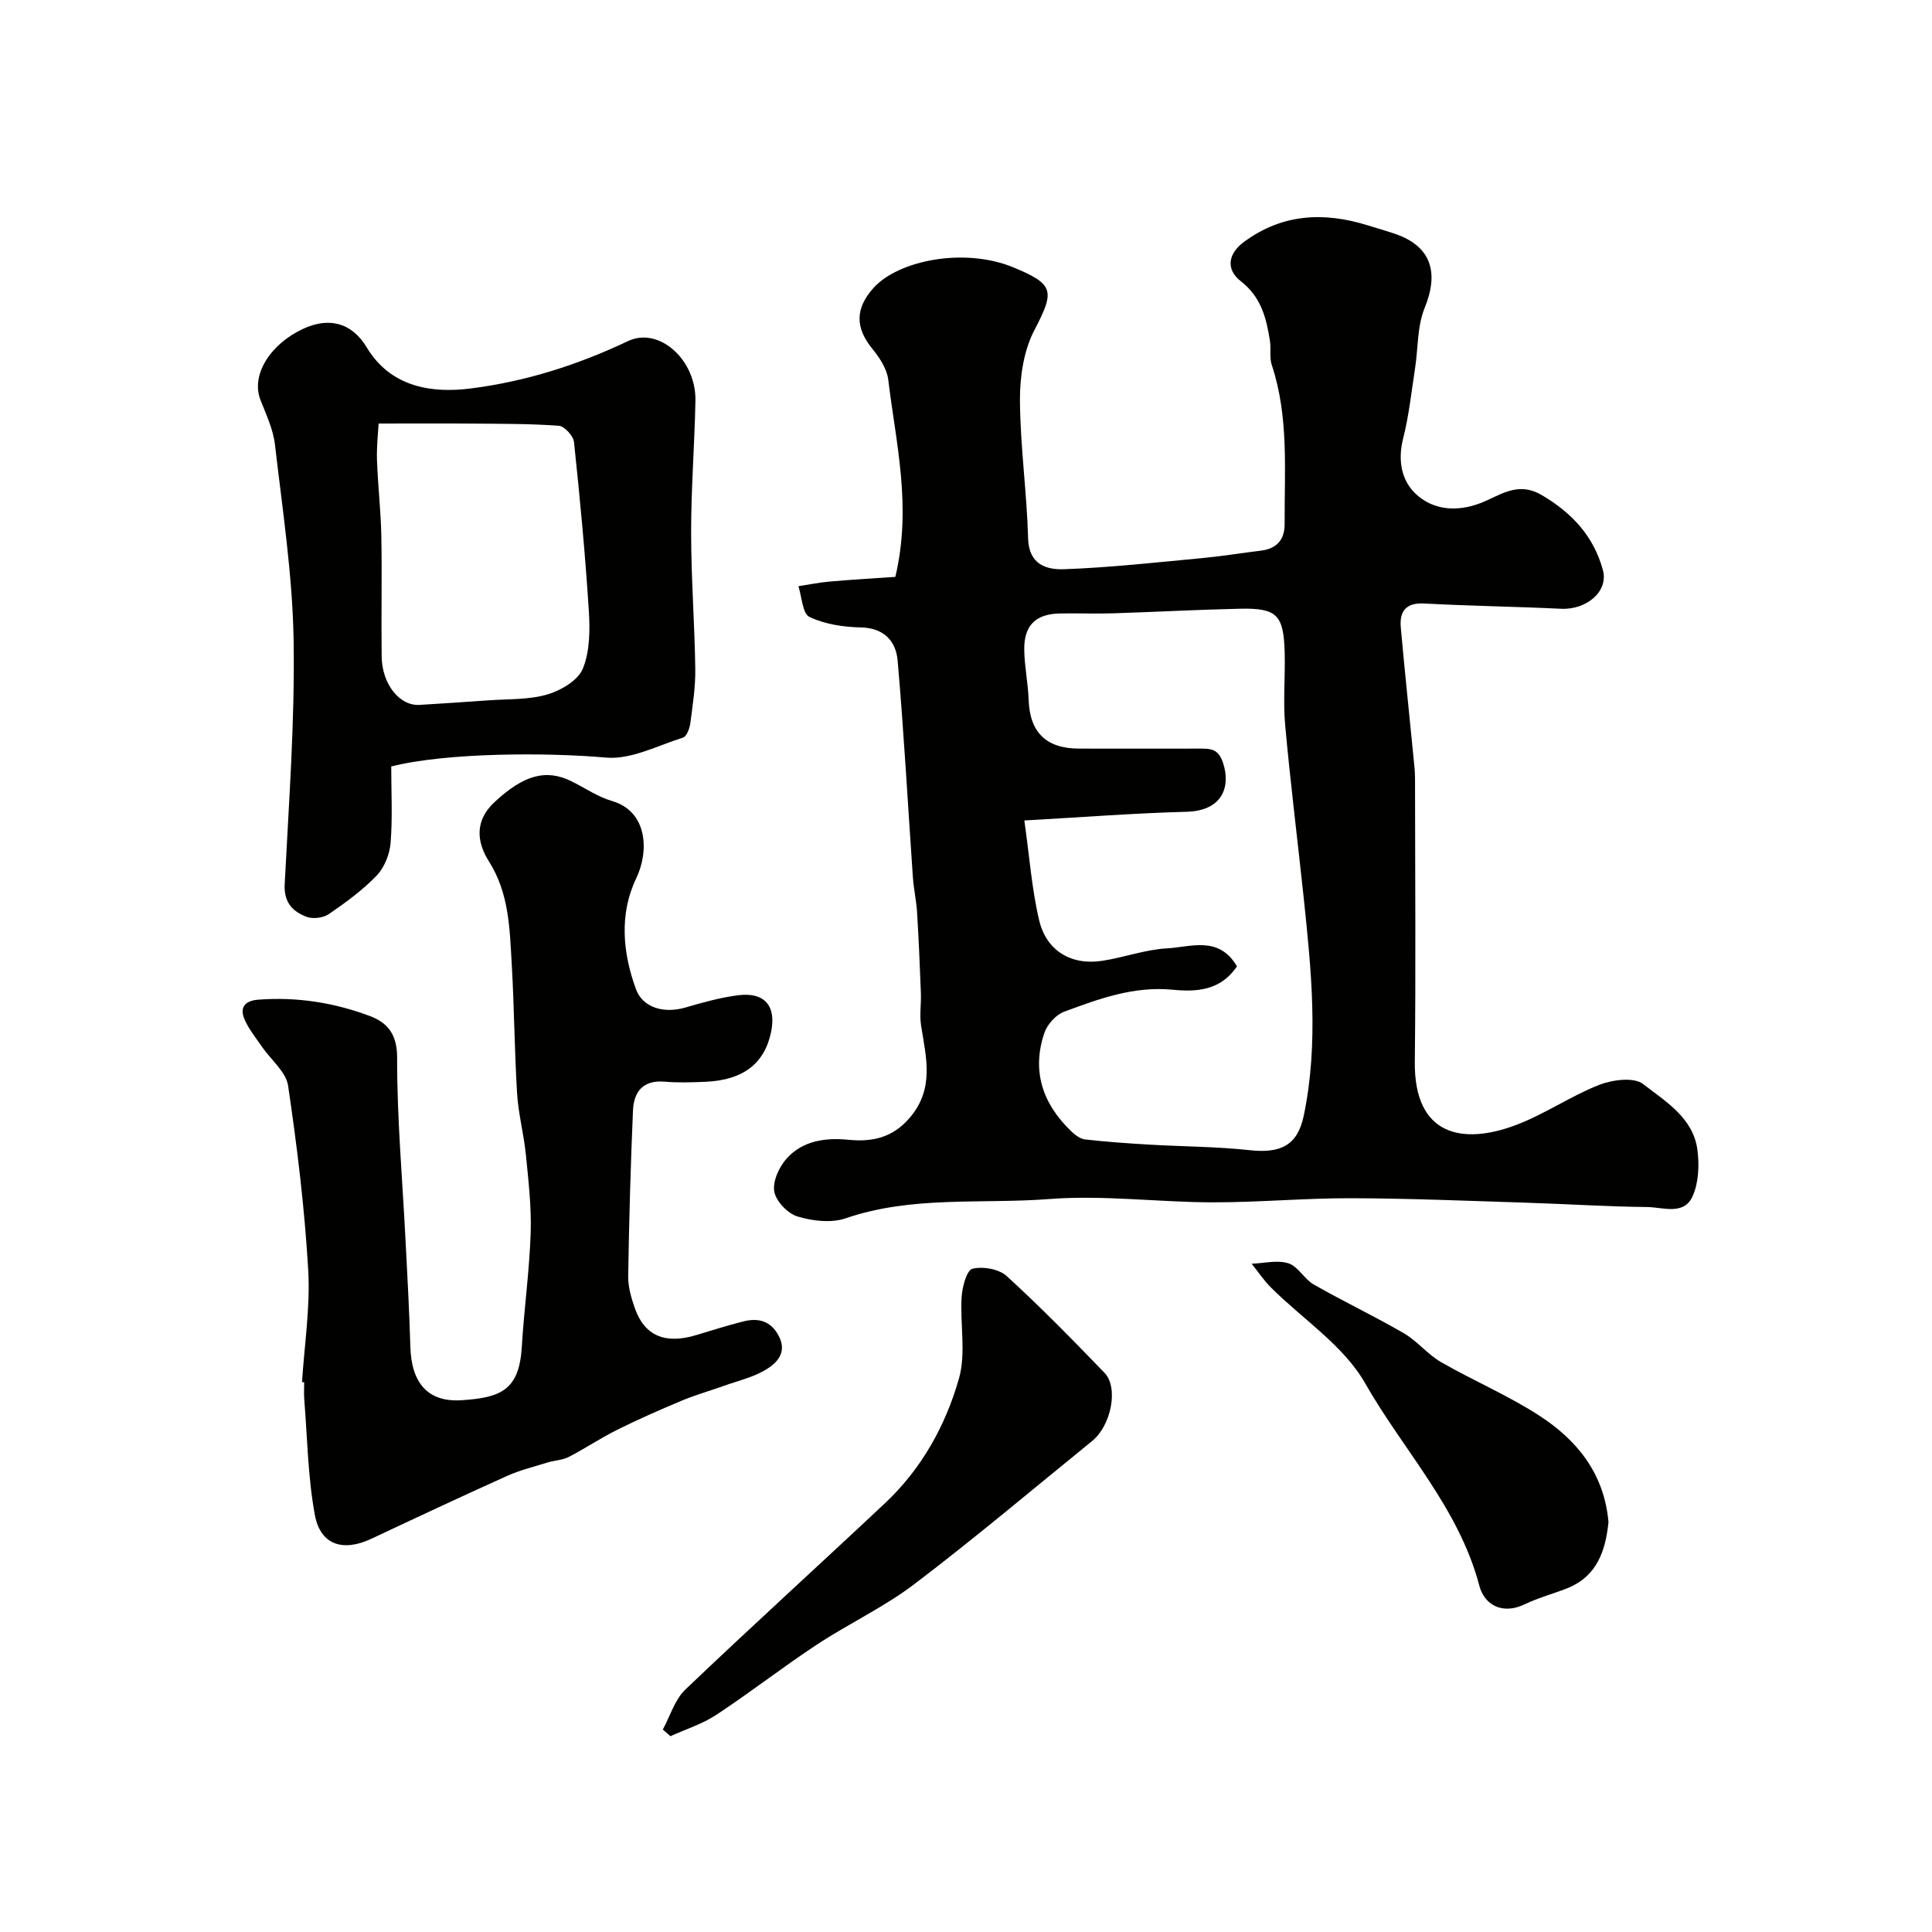 <svg enable-background="new 0 0 400 400" viewBox="0 0 400 400" xmlns="http://www.w3.org/2000/svg"><g fill="#010100"><path d="m185.37 119.44c3.46-14.61.11-27.7-1.47-40.84-.27-2.22-1.77-4.52-3.25-6.33-3.64-4.45-3.61-8.44.24-12.7 5.12-5.65 18.75-8.43 28.98-4.19 8.47 3.51 8.49 4.9 4.28 12.99-2.21 4.24-3.01 9.65-2.98 14.52.06 9.53 1.43 19.04 1.69 28.58.15 5.5 3.88 6.51 7.51 6.38 9.52-.35 19.01-1.41 28.5-2.3 4.07-.38 8.1-1.05 12.16-1.54 3.31-.4 4.96-2.27 4.94-5.56-.06-11.03.91-22.14-2.67-32.91-.5-1.52-.12-3.31-.37-4.93-.73-4.71-1.8-9.08-6-12.36-3.25-2.54-2.63-5.76.63-8.17 7.94-5.86 16.58-6.25 25.66-3.41 1.86.58 3.75 1.11 5.6 1.74 7.44 2.55 9.18 7.9 6.13 15.37-1.55 3.8-1.33 8.31-1.98 12.5-.75 4.84-1.26 9.75-2.46 14.48-1.17 4.61-.36 8.89 2.87 11.74 3.55 3.13 8.3 3.48 13.01 1.71 4.1-1.54 7.71-4.71 12.84-1.69 6.29 3.7 10.73 8.54 12.63 15.49 1.21 4.43-3.37 8.29-8.69 8.03-9.42-.46-18.86-.58-28.28-1.09-3.85-.21-5.17 1.65-4.87 4.96.86 9.64 1.9 19.27 2.83 28.91.14 1.49.12 2.99.12 4.49.01 18.83.17 37.66-.05 56.49-.18 15.42 9.95 17.28 20.95 13.12 5.94-2.24 11.31-5.99 17.23-8.31 2.73-1.07 7.19-1.65 9.09-.17 4.64 3.61 10.4 7 11.25 13.68.4 3.12.25 6.75-1 9.54-1.81 4.05-6.18 2.27-9.45 2.24-8.3-.08-16.59-.63-24.89-.89-12.1-.38-24.2-.9-36.3-.93-9.6-.03-19.2.87-28.8.85-11.27-.02-22.6-1.55-33.78-.68-14.02 1.08-28.35-.74-42.11 3.98-2.99 1.03-6.88.57-10-.37-2.04-.62-4.49-3.19-4.81-5.21-.35-2.13 1.05-5.14 2.65-6.88 3.33-3.62 7.93-4.26 12.75-3.79 4.91.48 9.13-.42 12.68-4.59 5.14-6.05 3.35-12.48 2.32-19.07-.34-2.18.04-4.46-.04-6.69-.21-5.58-.45-11.17-.79-16.74-.15-2.44-.7-4.86-.87-7.3-1.04-14.96-1.85-29.94-3.16-44.87-.35-3.95-2.8-6.72-7.63-6.82-3.59-.07-7.43-.66-10.62-2.17-1.44-.68-1.57-4.16-2.29-6.36 2.14-.33 4.27-.77 6.42-.96 4.65-.41 9.27-.67 13.65-.97zm70.73 80.63c-3.4 5.07-8.44 5.32-13.34 4.84-8.01-.78-15.22 1.88-22.42 4.54-1.71.63-3.51 2.63-4.11 4.39-2.69 7.93-.34 14.74 5.59 20.41.78.75 1.84 1.55 2.85 1.66 4.41.5 8.84.81 13.27 1.07 6.92.41 13.89.4 20.77 1.15 6.58.72 9.96-1.08 11.23-7.19 3.12-15.04 1.55-30.09-.03-45.13-1.26-11.89-2.75-23.76-3.83-35.67-.45-4.95.03-9.99-.1-14.98-.2-7.86-1.59-9.29-9.23-9.13-8.76.19-17.52.67-26.28.95-3.66.11-7.33-.03-10.99.03-5.07.09-7.51 2.47-7.42 7.6.06 3.43.79 6.85.91 10.29.24 6.71 3.6 10.08 10.46 10.09 8.33.02 16.65.01 24.98 0 2.21 0 3.83.01 4.8 2.93 1.66 5.01-.15 9.96-7.56 10.15-10.8.28-21.59 1.13-33.57 1.8 1.07 7.52 1.54 14.22 3.07 20.67 1.5 6.35 6.67 9.36 13.03 8.39 4.5-.68 8.9-2.33 13.4-2.58 4.94-.26 10.75-2.7 14.52 3.72z"/><path d="m62.53 286.15c.49-7.75 1.73-15.54 1.28-23.24-.74-12.75-2.29-25.47-4.16-38.11-.42-2.88-3.54-5.35-5.38-8.04-1.27-1.85-2.73-3.63-3.62-5.65-1.09-2.5 0-3.92 2.83-4.14 8-.61 15.78.62 23.2 3.43 3.55 1.35 5.55 3.74 5.54 8.56-.03 12.53 1.09 25.06 1.73 37.59.38 7.43.8 14.86 1.01 22.29.21 7.5 3.63 11.52 10.62 11.06 8.13-.53 11.91-2.1 12.45-11.01.47-7.87 1.58-15.72 1.84-23.59.18-5.41-.46-10.87-1-16.28-.42-4.22-1.55-8.38-1.81-12.61-.55-8.92-.59-17.86-1.11-26.78-.43-7.32-.52-14.67-4.73-21.3-2.56-4.04-2.95-8.43 1.15-12.25 6.03-5.62 10.67-6.95 16-4.3 2.78 1.38 5.44 3.22 8.37 4.07 7.3 2.13 7.72 10.31 4.97 16.03-3.56 7.4-2.76 15.53-.03 22.94 1.4 3.8 5.75 5.08 10.21 3.78 3.58-1.04 7.22-2.07 10.9-2.54 5.55-.71 7.99 2.23 6.84 7.68-1.37 6.49-5.81 9.89-13.53 10.23-2.83.12-5.68.22-8.49-.02-4.51-.39-6.39 2.11-6.56 5.99-.49 11.42-.81 22.85-.99 34.28-.03 2.22.64 4.53 1.39 6.66 2 5.69 6.27 7.47 12.65 5.55 3.27-.99 6.53-2.02 9.83-2.85 3.07-.77 5.63-.13 7.28 2.97 1.82 3.4-.3 5.61-2.6 7-2.68 1.63-5.92 2.36-8.93 3.44-2.85 1.02-5.79 1.85-8.58 3.02-4.48 1.88-8.94 3.83-13.29 6-3.44 1.71-6.65 3.88-10.07 5.64-1.32.68-2.95.7-4.4 1.15-2.84.88-5.77 1.6-8.46 2.82-9.37 4.22-18.68 8.58-27.98 12.96-5.86 2.76-10.55 1.32-11.71-4.92-1.46-7.86-1.55-15.97-2.2-23.98-.09-1.16-.01-2.33-.01-3.5-.14-.01-.29-.02-.45-.03z"/><path d="m81 158.69c0 5.22.29 10.55-.13 15.82-.19 2.35-1.28 5.09-2.88 6.76-2.92 3.04-6.42 5.59-9.92 7.99-1.16.79-3.29 1.05-4.59.56-2.87-1.08-4.73-2.97-4.54-6.7.85-16.83 2.12-33.69 1.85-50.52-.22-13.55-2.31-27.09-3.87-40.6-.37-3.16-1.84-6.22-3.01-9.24-1.97-5.14 2.01-11.5 8.85-14.68 5.27-2.45 10.03-1.37 13.17 3.85 5.05 8.4 13.71 9.49 21.52 8.5 11.48-1.46 22.16-4.88 32.57-9.81 6.43-3.05 14.13 3.88 13.96 12.34-.17 9.09-.9 18.18-.89 27.27 0 9.42.73 18.85.86 28.27.05 3.75-.54 7.52-1.03 11.26-.14 1.06-.75 2.71-1.51 2.95-5.28 1.66-10.79 4.61-15.96 4.14-11.96-1.07-32.93-1.08-44.45 1.84zm-2.61-71c-.09 1.75-.43 4.65-.34 7.53.18 5.26.8 10.51.9 15.77.16 8.31-.04 16.63.07 24.95.08 5.75 3.74 10.26 7.85 10 4.75-.29 9.49-.6 14.23-.94 4.08-.3 8.33-.09 12.19-1.21 2.82-.82 6.38-2.91 7.38-5.35 1.48-3.63 1.49-8.09 1.23-12.15-.74-11.61-1.83-23.2-3.06-34.77-.14-1.27-1.98-3.29-3.15-3.37-6.01-.44-12.05-.4-18.08-.45-6-.05-12.01-.01-19.22-.01z"/><path d="m137.23 358.08c1.52-2.79 2.47-6.18 4.66-8.27 13.64-13.02 27.61-25.69 41.35-38.6 7.56-7.1 12.54-16.06 15.31-25.83 1.49-5.25.19-11.26.55-16.89.13-2.08 1.05-5.51 2.24-5.81 2.16-.53 5.48.05 7.09 1.52 7 6.39 13.65 13.19 20.24 20.02 2.96 3.07 1.4 10.91-2.56 14.13-12.21 9.92-24.25 20.08-36.77 29.6-6.3 4.79-13.62 8.2-20.25 12.57-7.05 4.65-13.72 9.86-20.77 14.51-2.89 1.9-6.32 2.98-9.51 4.43-.52-.46-1.05-.92-1.58-1.38z"/><path d="m333.02 315.15c-.61 5.8-2.28 11.23-8.66 13.73-2.87 1.12-5.89 1.93-8.66 3.26-4.71 2.26-8.38.1-9.42-3.84-4.23-16.09-15.74-28.02-23.66-41.94-4.43-7.78-12.92-13.24-19.5-19.81-1.48-1.48-2.66-3.27-3.98-4.91 2.55-.09 5.31-.82 7.6-.09 2.01.64 3.29 3.27 5.25 4.39 6.13 3.5 12.53 6.54 18.64 10.08 2.79 1.62 4.93 4.38 7.72 5.99 6.69 3.85 13.88 6.89 20.33 11.07 7.78 5.04 13.46 11.95 14.34 22.07z"/></g></svg>